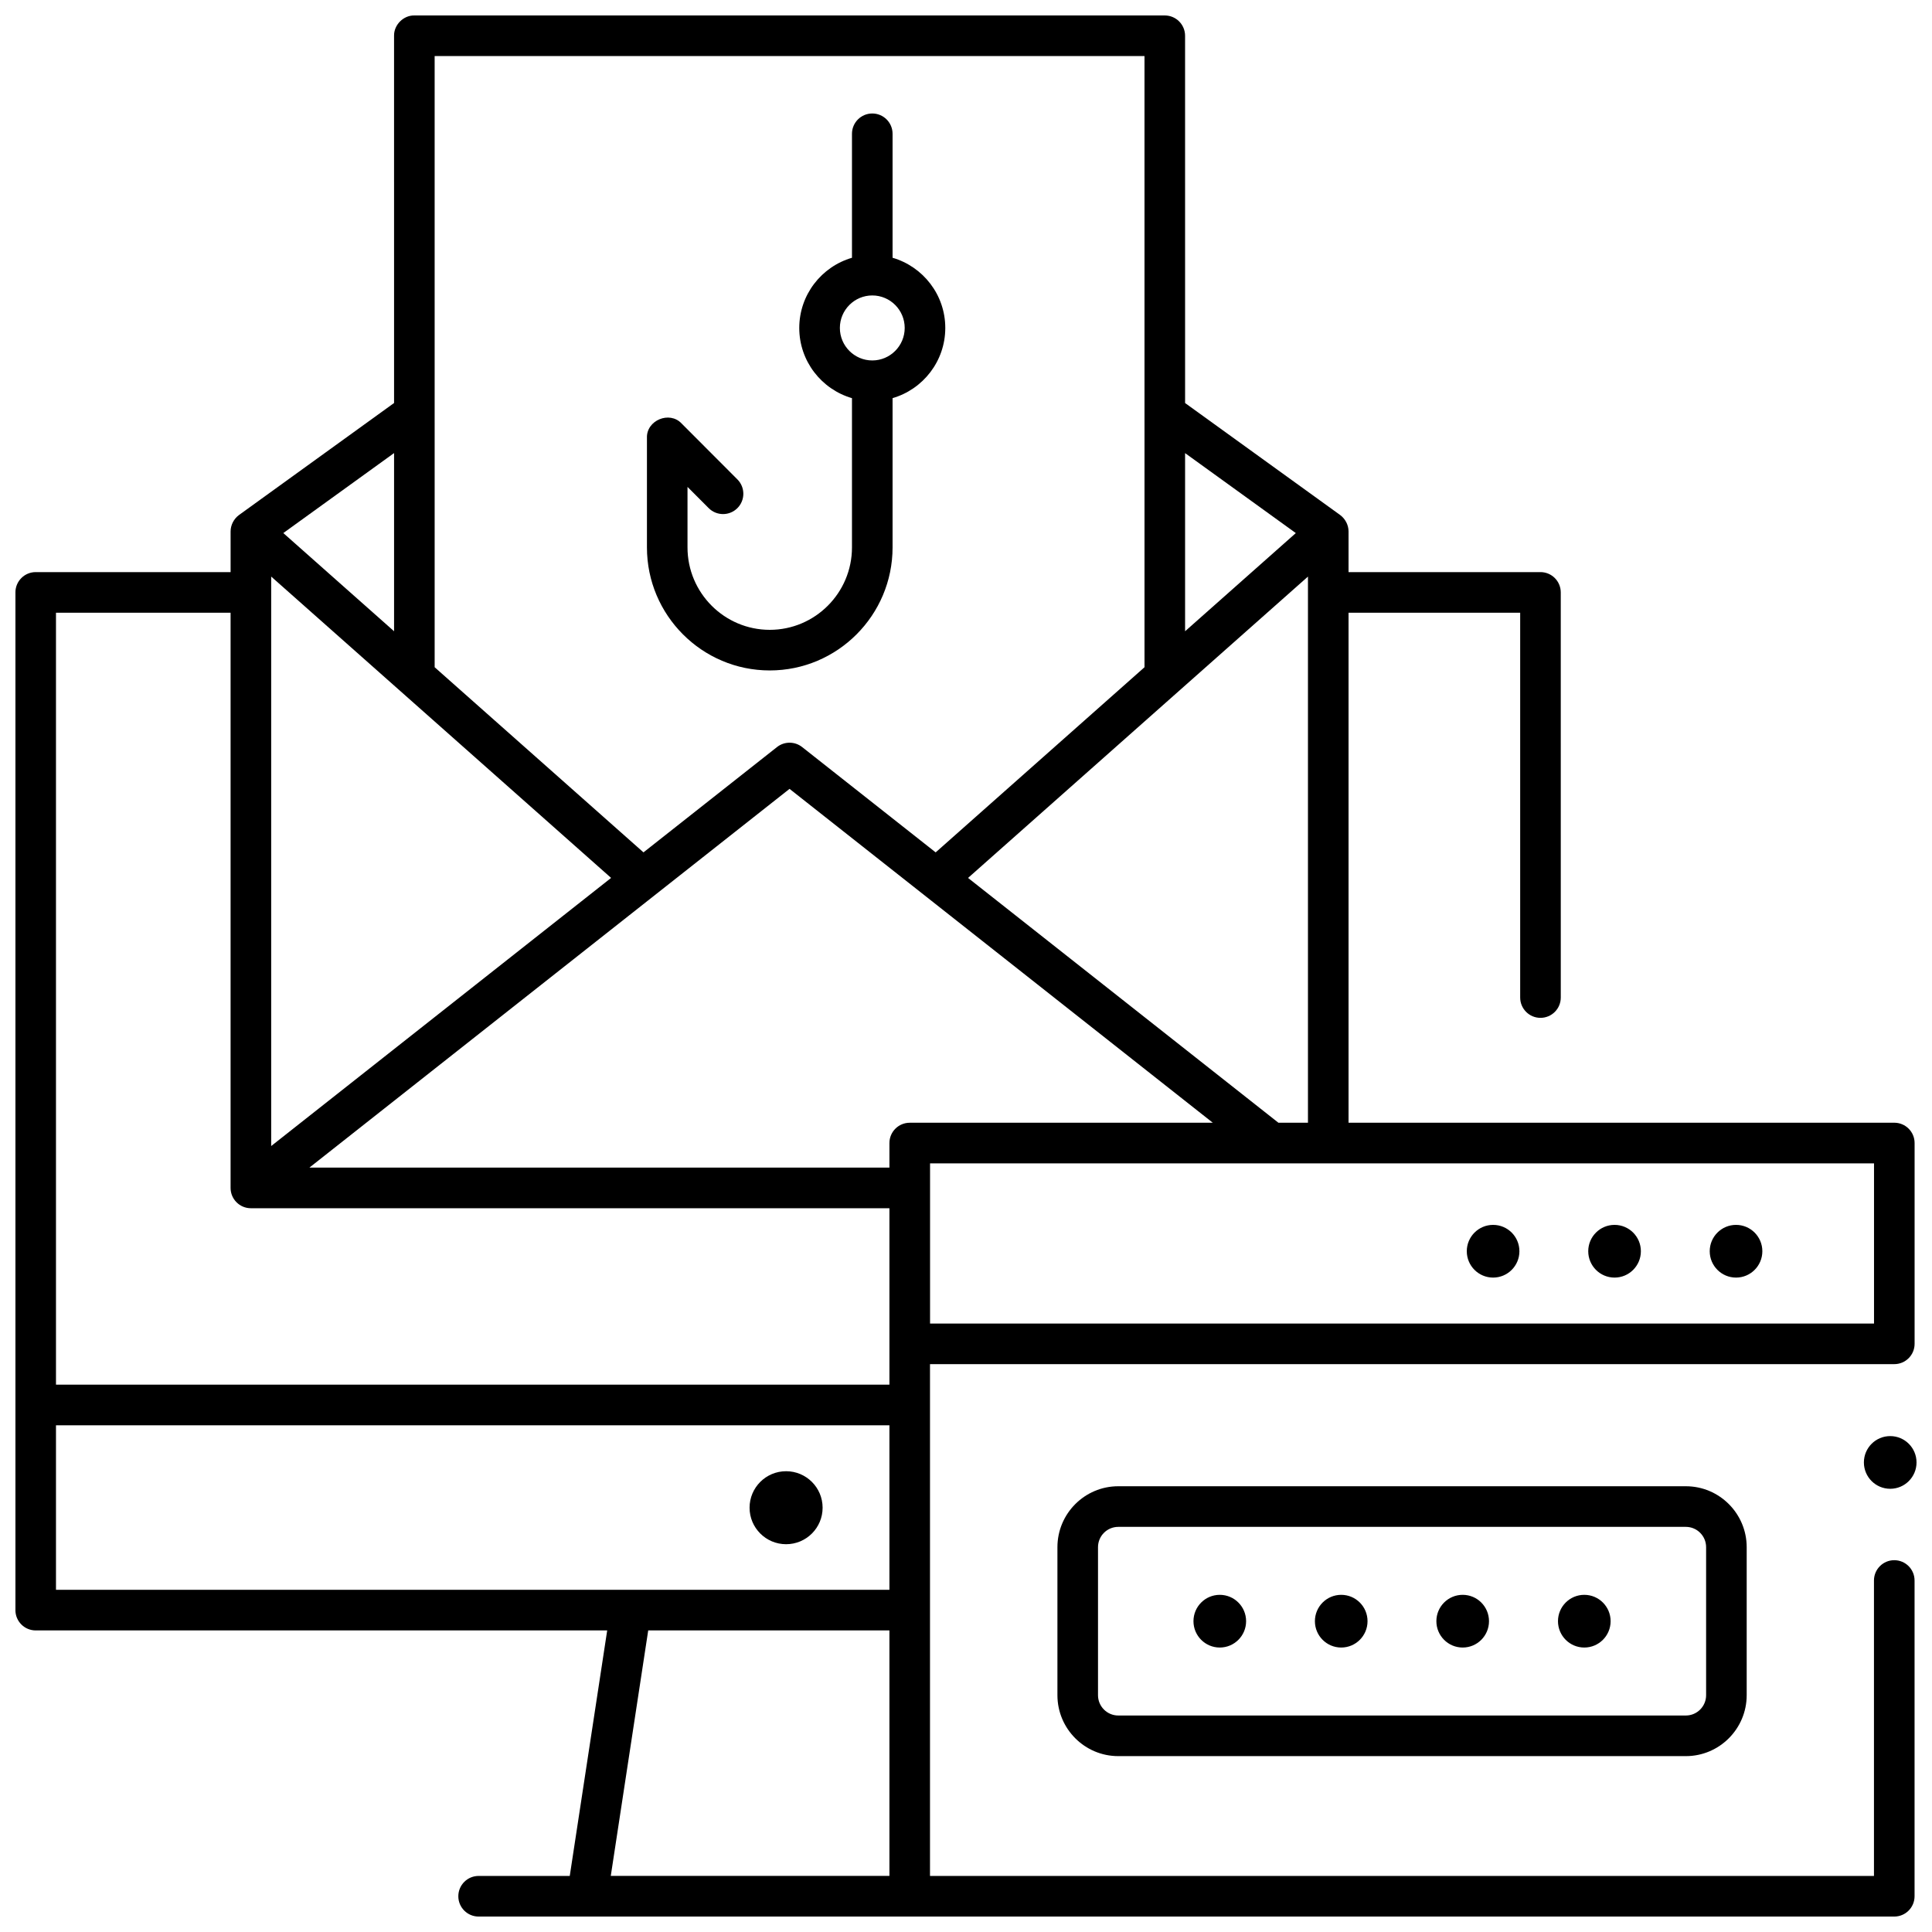 <?xml version="1.0" encoding="UTF-8"?>
<!-- Uploaded to: SVG Repo, www.svgrepo.com, Generator: SVG Repo Mixer Tools -->
<svg width="800px" height="800px" version="1.1" viewBox="144 144 512 512" xmlns="http://www.w3.org/2000/svg">
 <defs>
  <clipPath id="b">
   <path d="m637 524h14.902v15h-14.902z"/>
  </clipPath>
  <clipPath id="a">
   <path d="m148.09 148.09h503.81v503.81h-503.81z"/>
  </clipPath>
 </defs>
 <path d="m362 543.56c0 5.34-4.332 9.672-9.676 9.672s-9.68-4.332-9.68-9.672 4.336-9.672 9.68-9.672 9.676 4.332 9.676 9.672"/>
 <path d="m380.54 212.31v-32.852c0-2.973-2.406-5.383-5.379-5.383-2.969 0-5.379 2.41-5.379 5.383v32.855c-8.055 2.34-13.969 9.785-13.969 18.602 0 8.816 5.91 16.258 13.969 18.602v39.555c0 12.043-9.777 21.84-21.793 21.84-12.016 0-21.793-9.797-21.793-21.84v-16.039l5.613 5.625c2.098 2.102 5.504 2.102 7.606 0.004 2.102-2.102 2.102-5.508 0.004-7.613l-14.793-14.824c-3.176-3.402-9.336-0.848-9.18 3.805v29.039c0 17.98 14.602 32.605 32.547 32.605 17.949 0 32.547-14.625 32.547-32.605v-39.559c8.055-2.34 13.969-9.785 13.969-18.602 0-8.812-5.914-16.254-13.969-18.598zm-5.375 27.211c-4.738 0-8.59-3.863-8.59-8.613s3.856-8.613 8.59-8.613c4.738 0 8.59 3.863 8.59 8.613s-3.856 8.613-8.59 8.613z"/>
 <path d="m590.77 609.39h-150.42c-8.891 0-16.121-7.242-16.121-16.148v-39.223c0-8.902 7.231-16.148 16.121-16.148h150.42c8.891 0 16.121 7.242 16.121 16.148v39.223c0 8.902-7.234 16.148-16.121 16.148zm-150.42-60.754c-2.961 0-5.367 2.414-5.367 5.383v39.223c0 2.969 2.406 5.383 5.367 5.383h150.42c2.961 0 5.367-2.414 5.367-5.383v-39.223c0-2.969-2.406-5.383-5.367-5.383z"/>
 <path d="m506.41 573.63c0 3.856-3.121 6.984-6.973 6.984s-6.973-3.129-6.973-6.984c0-3.856 3.121-6.984 6.973-6.984s6.973 3.129 6.973 6.984"/>
 <path d="m538.6 573.63c0 3.856-3.121 6.984-6.973 6.984s-6.973-3.129-6.973-6.984c0-3.856 3.121-6.984 6.973-6.984s6.973 3.129 6.973 6.984"/>
 <path d="m570.83 573.63c0 3.856-3.125 6.984-6.977 6.984-3.848 0-6.973-3.129-6.973-6.984 0-3.856 3.125-6.984 6.973-6.984 3.852 0 6.977 3.129 6.977 6.984"/>
 <path d="m474.23 573.63c0 3.856-3.125 6.984-6.977 6.984s-6.973-3.129-6.973-6.984c0-3.856 3.121-6.984 6.973-6.984s6.977 3.129 6.977 6.984"/>
 <path d="m578.85 475.59c0 3.856-3.125 6.984-6.977 6.984s-6.973-3.129-6.973-6.984c0-3.856 3.121-6.984 6.973-6.984s6.977 3.129 6.977 6.984"/>
 <path d="m611.04 475.59c0 3.856-3.121 6.984-6.973 6.984s-6.973-3.129-6.973-6.984c0-3.856 3.121-6.984 6.973-6.984s6.973 3.129 6.973 6.984"/>
 <g clip-path="url(#b)">
  <path d="m651.9 531.56c0 3.859-3.121 6.984-6.973 6.984-3.852 0-6.977-3.125-6.977-6.984 0-3.856 3.125-6.981 6.977-6.981 3.852 0 6.973 3.125 6.973 6.981"/>
 </g>
 <path d="m546.66 475.59c0 3.856-3.121 6.984-6.973 6.984-3.852 0-6.973-3.129-6.973-6.984 0-3.856 3.121-6.984 6.973-6.984 3.852 0 6.973 3.129 6.973 6.984"/>
 <g clip-path="url(#a)">
  <path d="m646.01 505.51c2.969 0 5.379-2.41 5.379-5.383v-53.211c0-2.973-2.406-5.383-5.379-5.383l-144.63 0.004v-135.16h45.484v101.98c0 2.973 2.406 5.383 5.379 5.383 2.969 0 5.379-2.41 5.379-5.383l-0.004-107.36c0-2.973-2.406-5.383-5.379-5.383h-50.859v-10.766c0-1.711-0.859-3.352-2.231-4.367l-41.086-29.672-0.004-97.328c0-2.973-2.406-5.383-5.379-5.383h-198.87c-2.891-0.059-5.434 2.492-5.379 5.383l0.004 97.32-41.09 29.68c-1.371 1.012-2.231 2.652-2.231 4.367v10.766h-51.648c-2.969 0-5.379 2.41-5.379 5.383v269.7c0 2.973 2.406 5.383 5.379 5.383h151.45l-9.922 65.062h-24.152c-2.969 0-5.379 2.41-5.379 5.383 0 2.973 2.406 5.383 5.379 5.383h375.16c2.969 0 5.379-2.41 5.379-5.383v-83.676c0-2.973-2.406-5.383-5.379-5.383-2.969 0-5.379 2.41-5.379 5.383v78.293h-250.16v-135.63zm-5.375-53.207v42.445h-250.16v-42.445zm-153.23-167.03-29.344 26.016v-47.207zm3.219 11.527v144.74h-7.828l-82.25-64.879zm-43.32-137.94 0.004 161.96-55.348 49.07-35.387-27.914c-1.953-1.539-4.703-1.539-6.656 0l-35.387 27.91-55.34-49.062-0.004-161.97zm-198.87 105.21v47.219l-29.352-26.023zm-32.566 32.727 90.082 79.859-90.082 71.055zm163.84 344.34h-73.844l9.922-65.062h63.922zm0-75.824h-220.87v-43.594h220.87zm0-54.363h-220.87v-204.57h46.27v152.43c0 2.973 2.406 5.383 5.379 5.383h169.22zm5.379-69.41c-2.969 0-5.379 2.41-5.379 5.383v6.504h-153.71l127.24-100.37 112.17 88.48z"/>
 </g>
</svg>